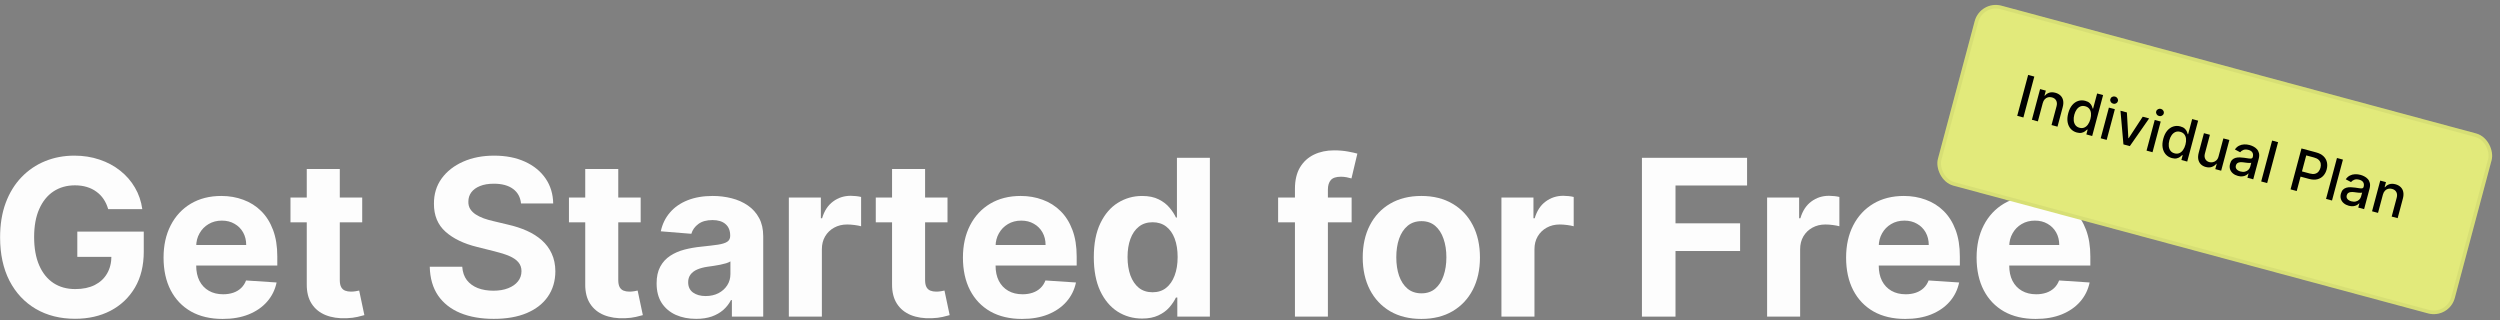 <svg width="687" height="88" viewBox="0 0 687 88" fill="none" xmlns="http://www.w3.org/2000/svg">
<rect x="0" y="0" width="687" height="88" fill="#808080" stroke="none"/>
<path d="M559.404 87.64C556.037 87.64 553.14 86.959 550.711 85.595C548.296 84.217 546.435 82.271 545.128 79.757C543.821 77.228 543.168 74.238 543.168 70.787C543.168 67.42 543.821 64.466 545.128 61.923C546.435 59.38 548.275 57.399 550.647 55.978C553.033 54.558 555.831 53.848 559.042 53.848C561.201 53.848 563.211 54.196 565.071 54.892C566.946 55.574 568.58 56.603 569.972 57.981C571.378 59.359 572.472 61.092 573.253 63.18C574.034 65.254 574.425 67.683 574.425 70.467V72.96H546.79V67.335H565.881C565.881 66.028 565.597 64.87 565.029 63.862C564.461 62.853 563.672 62.065 562.664 61.497C561.669 60.914 560.512 60.623 559.191 60.623C557.813 60.623 556.591 60.943 555.526 61.582C554.475 62.207 553.651 63.052 553.054 64.118C552.458 65.169 552.152 66.341 552.138 67.633V72.981C552.138 74.6 552.436 76 553.033 77.179C553.644 78.358 554.503 79.267 555.611 79.906C556.719 80.545 558.033 80.865 559.553 80.865C560.561 80.865 561.485 80.723 562.323 80.439C563.161 80.154 563.878 79.728 564.475 79.16C565.071 78.592 565.526 77.896 565.838 77.072L574.233 77.626C573.807 79.643 572.934 81.404 571.613 82.91C570.306 84.402 568.615 85.566 566.542 86.404C564.482 87.228 562.103 87.64 559.404 87.64Z" fill="#FDFDFD"/>
<path d="M523.544 87.64C520.178 87.64 517.28 86.959 514.851 85.595C512.436 84.217 510.576 82.271 509.269 79.757C507.962 77.228 507.309 74.238 507.309 70.787C507.309 67.42 507.962 64.466 509.269 61.923C510.576 59.38 512.415 57.399 514.787 55.978C517.174 54.558 519.972 53.848 523.182 53.848C525.341 53.848 527.351 54.196 529.212 54.892C531.087 55.574 532.721 56.603 534.113 57.981C535.519 59.359 536.613 61.092 537.394 63.18C538.175 65.254 538.566 67.683 538.566 70.467V72.96H510.931V67.335H530.022C530.022 66.028 529.738 64.87 529.169 63.862C528.601 62.853 527.813 62.065 526.804 61.497C525.81 60.914 524.652 60.623 523.331 60.623C521.953 60.623 520.732 60.943 519.667 61.582C518.615 62.207 517.792 63.052 517.195 64.118C516.598 65.169 516.293 66.341 516.279 67.633V72.981C516.279 74.6 516.577 76 517.174 77.179C517.784 78.358 518.644 79.267 519.752 79.906C520.86 80.545 522.174 80.865 523.694 80.865C524.702 80.865 525.625 80.723 526.463 80.439C527.302 80.154 528.019 79.728 528.615 79.16C529.212 78.592 529.667 77.896 529.979 77.072L538.374 77.626C537.948 79.643 537.074 81.404 535.753 82.91C534.446 84.402 532.756 85.566 530.682 86.404C528.623 87.228 526.243 87.64 523.544 87.64Z" fill="#FDFDFD"/>
<path d="M485.602 87.001V54.273H494.401V59.984H494.742C495.339 57.952 496.34 56.418 497.746 55.381C499.153 54.33 500.772 53.805 502.604 53.805C503.059 53.805 503.549 53.833 504.075 53.89C504.6 53.947 505.062 54.025 505.46 54.124V62.178C505.033 62.05 504.444 61.937 503.691 61.837C502.938 61.738 502.249 61.688 501.624 61.688C500.289 61.688 499.096 61.979 498.045 62.562C497.008 63.13 496.184 63.925 495.573 64.948C494.977 65.971 494.678 67.15 494.678 68.485V87.001H485.602Z" fill="#FDFDFD"/>
<path d="M451.203 87.004V43.367H480.095V50.974H460.429V61.371H478.178V68.978H460.429V87.004H451.203Z" fill="#FDFDFD"/>
<path d="M412.594 87.001V54.273H421.393V59.984H421.734C422.331 57.952 423.332 56.418 424.739 55.381C426.145 54.33 427.764 53.805 429.597 53.805C430.051 53.805 430.541 53.833 431.067 53.89C431.592 53.947 432.054 54.025 432.452 54.124V62.178C432.026 62.05 431.436 61.937 430.683 61.837C429.93 61.738 429.241 61.688 428.616 61.688C427.281 61.688 426.088 61.979 425.037 62.562C424 63.13 423.176 63.925 422.565 64.948C421.969 65.971 421.67 67.15 421.67 68.485V87.001H412.594Z" fill="#FDFDFD"/>
<path d="M390.585 87.64C387.275 87.64 384.413 86.937 381.998 85.531C379.597 84.11 377.744 82.136 376.437 79.608C375.13 77.065 374.477 74.118 374.477 70.765C374.477 67.385 375.13 64.43 376.437 61.902C377.744 59.359 379.597 57.385 381.998 55.978C384.413 54.558 387.275 53.848 390.585 53.848C393.894 53.848 396.749 54.558 399.15 55.978C401.565 57.385 403.425 59.359 404.732 61.902C406.039 64.43 406.692 67.385 406.692 70.765C406.692 74.118 406.039 77.065 404.732 79.608C403.425 82.136 401.565 84.11 399.15 85.531C396.749 86.937 393.894 87.64 390.585 87.64ZM390.627 80.609C392.133 80.609 393.39 80.183 394.398 79.331C395.407 78.464 396.167 77.285 396.678 75.794C397.204 74.302 397.467 72.605 397.467 70.701C397.467 68.798 397.204 67.1 396.678 65.609C396.167 64.118 395.407 62.939 394.398 62.072C393.39 61.206 392.133 60.772 390.627 60.772C389.107 60.772 387.829 61.206 386.792 62.072C385.769 62.939 384.995 64.118 384.469 65.609C383.958 67.1 383.702 68.798 383.702 70.701C383.702 72.605 383.958 74.302 384.469 75.794C384.995 77.285 385.769 78.464 386.792 79.331C387.829 80.183 389.107 80.609 390.627 80.609Z" fill="#FDFDFD"/>
<path d="M371.425 54.275V61.093H351.227V54.275H371.425ZM355.85 87.002V51.91C355.85 49.538 356.312 47.57 357.235 46.008C358.173 44.445 359.451 43.273 361.07 42.492C362.69 41.711 364.529 41.32 366.589 41.32C367.981 41.32 369.252 41.427 370.403 41.64C371.567 41.853 372.434 42.045 373.002 42.215L371.383 49.033C371.028 48.92 370.587 48.813 370.062 48.714C369.55 48.614 369.025 48.565 368.485 48.565C367.15 48.565 366.219 48.877 365.694 49.502C365.168 50.113 364.906 50.972 364.906 52.08V87.002H355.85Z" fill="#FDFDFD"/>
<path d="M313.854 87.536C311.368 87.536 309.117 86.897 307.1 85.619C305.097 84.326 303.506 82.43 302.327 79.93C301.162 77.415 300.58 74.333 300.58 70.683C300.58 66.933 301.184 63.815 302.391 61.329C303.599 58.829 305.204 56.961 307.206 55.725C309.224 54.475 311.432 53.85 313.833 53.85C315.665 53.85 317.192 54.163 318.414 54.788C319.65 55.398 320.644 56.166 321.397 57.089C322.164 57.998 322.746 58.893 323.144 59.773H323.421V43.367H332.476V87.004H323.527V81.762H323.144C322.718 82.671 322.114 83.573 321.333 84.468C320.566 85.349 319.564 86.08 318.329 86.663C317.107 87.245 315.616 87.536 313.854 87.536ZM316.731 80.313C318.194 80.313 319.429 79.915 320.438 79.12C321.461 78.31 322.242 77.181 322.782 75.732C323.336 74.283 323.613 72.586 323.613 70.64C323.613 68.694 323.343 67.004 322.803 65.569C322.263 64.134 321.482 63.026 320.459 62.245C319.437 61.464 318.194 61.073 316.731 61.073C315.239 61.073 313.982 61.478 312.959 62.288C311.937 63.097 311.162 64.219 310.637 65.654C310.111 67.089 309.849 68.751 309.849 70.64C309.849 72.543 310.111 74.227 310.637 75.69C311.177 77.138 311.951 78.275 312.959 79.099C313.982 79.908 315.239 80.313 316.731 80.313Z" fill="#FDFDFD"/>
<path d="M280.849 87.64C277.483 87.64 274.585 86.959 272.156 85.595C269.741 84.217 267.88 82.271 266.573 79.757C265.267 77.228 264.613 74.238 264.613 70.787C264.613 67.42 265.267 64.466 266.573 61.923C267.88 59.38 269.72 57.399 272.092 55.978C274.478 54.558 277.277 53.848 280.487 53.848C282.646 53.848 284.656 54.196 286.517 54.892C288.392 55.574 290.025 56.603 291.417 57.981C292.823 59.359 293.917 61.092 294.698 63.18C295.48 65.254 295.87 67.683 295.87 70.467V72.96H268.235V67.335H287.326C287.326 66.028 287.042 64.87 286.474 63.862C285.906 62.853 285.118 62.065 284.109 61.497C283.115 60.914 281.957 60.623 280.636 60.623C279.258 60.623 278.037 60.943 276.971 61.582C275.92 62.207 275.096 63.052 274.5 64.118C273.903 65.169 273.598 66.341 273.583 67.633V72.981C273.583 74.6 273.882 76 274.478 77.179C275.089 78.358 275.949 79.267 277.056 79.906C278.164 80.545 279.478 80.865 280.998 80.865C282.007 80.865 282.93 80.723 283.768 80.439C284.606 80.154 285.323 79.728 285.92 79.16C286.517 78.592 286.971 77.896 287.284 77.072L295.679 77.626C295.252 79.643 294.379 81.404 293.058 82.91C291.751 84.402 290.061 85.566 287.987 86.404C285.927 87.228 283.548 87.64 280.849 87.64Z" fill="#FDFDFD"/>
<path d="M260.373 54.275V61.093H240.664V54.275H260.373ZM245.138 46.434H254.215V76.945C254.215 77.783 254.343 78.436 254.599 78.905C254.854 79.36 255.21 79.679 255.664 79.864C256.133 80.049 256.673 80.141 257.283 80.141C257.71 80.141 258.136 80.106 258.562 80.034C258.988 79.949 259.315 79.885 259.542 79.843L260.969 86.597C260.515 86.739 259.876 86.902 259.052 87.087C258.228 87.286 257.227 87.407 256.048 87.449C253.86 87.534 251.942 87.243 250.295 86.576C248.661 85.908 247.39 84.871 246.481 83.465C245.572 82.059 245.124 80.283 245.138 78.138V46.434Z" fill="#FDFDFD"/>
<path d="M216.773 87.001V54.273H225.573V59.984H225.914C226.511 57.952 227.512 56.418 228.918 55.381C230.325 54.33 231.944 53.805 233.776 53.805C234.231 53.805 234.721 53.833 235.246 53.89C235.772 53.947 236.234 54.025 236.631 54.124V62.178C236.205 62.05 235.616 61.937 234.863 61.837C234.11 61.738 233.421 61.688 232.796 61.688C231.461 61.688 230.268 61.979 229.217 62.562C228.18 63.13 227.356 63.925 226.745 64.948C226.148 65.971 225.85 67.15 225.85 68.485V87.001H216.773Z" fill="#FDFDFD"/>
<path d="M191.302 87.619C189.214 87.619 187.353 87.257 185.72 86.532C184.086 85.794 182.794 84.707 181.842 83.272C180.904 81.823 180.436 80.019 180.436 77.86C180.436 76.042 180.769 74.515 181.437 73.279C182.105 72.044 183.014 71.049 184.164 70.296C185.315 69.544 186.622 68.975 188.085 68.592C189.562 68.209 191.11 67.939 192.73 67.782C194.633 67.584 196.167 67.399 197.332 67.228C198.497 67.044 199.342 66.774 199.867 66.419C200.393 66.064 200.656 65.538 200.656 64.842V64.714C200.656 63.365 200.23 62.321 199.377 61.582C198.539 60.843 197.346 60.474 195.798 60.474C194.164 60.474 192.865 60.836 191.899 61.561C190.933 62.271 190.294 63.166 189.981 64.245L181.586 63.564C182.012 61.575 182.85 59.856 184.1 58.407C185.35 56.944 186.963 55.822 188.937 55.041C190.926 54.245 193.227 53.848 195.84 53.848C197.659 53.848 199.399 54.061 201.061 54.487C202.737 54.913 204.221 55.574 205.514 56.468C206.82 57.363 207.85 58.514 208.603 59.92C209.356 61.312 209.732 62.981 209.732 64.927V87.001H201.124V82.463H200.869C200.343 83.485 199.64 84.387 198.759 85.169C197.879 85.936 196.82 86.539 195.585 86.98C194.349 87.406 192.921 87.619 191.302 87.619ZM193.901 81.355C195.237 81.355 196.416 81.092 197.438 80.566C198.461 80.027 199.264 79.302 199.846 78.393C200.428 77.484 200.72 76.454 200.72 75.304V71.831C200.436 72.015 200.045 72.186 199.548 72.342C199.065 72.484 198.518 72.619 197.907 72.747C197.296 72.86 196.686 72.967 196.075 73.066C195.464 73.152 194.91 73.23 194.413 73.301C193.347 73.457 192.417 73.706 191.622 74.046C190.826 74.387 190.208 74.849 189.768 75.431C189.328 76 189.107 76.71 189.107 77.562C189.107 78.798 189.555 79.743 190.45 80.396C191.359 81.035 192.509 81.355 193.901 81.355Z" fill="#FDFDFD"/>
<path d="M176.056 54.275V61.093H156.348V54.275H176.056ZM160.822 46.434H169.899V76.945C169.899 77.783 170.027 78.436 170.282 78.905C170.538 79.36 170.893 79.679 171.348 79.864C171.816 80.049 172.356 80.141 172.967 80.141C173.393 80.141 173.819 80.106 174.245 80.034C174.672 79.949 174.998 79.885 175.225 79.843L176.653 86.597C176.199 86.739 175.559 86.902 174.735 87.087C173.912 87.286 172.91 87.407 171.731 87.449C169.544 87.534 167.626 87.243 165.978 86.576C164.345 85.908 163.074 84.871 162.164 83.465C161.255 82.059 160.808 80.283 160.822 78.138V46.434Z" fill="#FDFDFD"/>
<path d="M143.176 55.916C143.005 54.197 142.274 52.862 140.981 51.91C139.689 50.959 137.934 50.483 135.718 50.483C134.213 50.483 132.941 50.696 131.904 51.122C130.868 51.534 130.072 52.109 129.518 52.848C128.978 53.586 128.708 54.424 128.708 55.362C128.68 56.143 128.843 56.825 129.199 57.407C129.568 57.99 130.072 58.494 130.711 58.92C131.351 59.332 132.089 59.694 132.927 60.007C133.765 60.305 134.66 60.561 135.612 60.774L139.532 61.711C141.436 62.137 143.183 62.706 144.774 63.416C146.365 64.126 147.743 65 148.907 66.037C150.072 67.073 150.974 68.295 151.613 69.701C152.267 71.108 152.601 72.72 152.615 74.538C152.601 77.209 151.919 79.524 150.569 81.484C149.234 83.43 147.302 84.943 144.774 86.022C142.26 87.088 139.227 87.62 135.676 87.62C132.153 87.62 129.085 87.081 126.471 86.001C123.872 84.921 121.841 83.323 120.377 81.207C118.929 79.076 118.169 76.441 118.098 73.302H127.025C127.125 74.765 127.544 75.987 128.282 76.967C129.035 77.933 130.037 78.664 131.287 79.162C132.551 79.644 133.978 79.886 135.569 79.886C137.132 79.886 138.488 79.659 139.639 79.204C140.804 78.75 141.706 78.118 142.345 77.308C142.984 76.498 143.304 75.568 143.304 74.517C143.304 73.537 143.012 72.713 142.43 72.045C141.862 71.377 141.024 70.809 139.916 70.341C138.822 69.872 137.48 69.446 135.889 69.062L131.137 67.869C127.458 66.974 124.554 65.575 122.423 63.672C120.292 61.768 119.234 59.204 119.248 55.98C119.234 53.338 119.937 51.029 121.358 49.055C122.792 47.081 124.76 45.539 127.26 44.431C129.76 43.324 132.601 42.77 135.782 42.77C139.021 42.77 141.848 43.324 144.262 44.431C146.691 45.539 148.581 47.081 149.93 49.055C151.279 51.029 151.976 53.316 152.018 55.916H143.176Z" fill="#FDFDFD"/>
<path d="M99.533 54.275V61.093H79.824V54.275H99.533ZM84.299 46.434H93.375V76.945C93.375 77.783 93.503 78.436 93.759 78.905C94.015 79.36 94.37 79.679 94.824 79.864C95.293 80.049 95.833 80.141 96.444 80.141C96.87 80.141 97.296 80.106 97.722 80.034C98.148 79.949 98.475 79.885 98.702 79.843L100.13 86.597C99.675 86.739 99.036 86.902 98.212 87.087C97.388 87.286 96.387 87.407 95.208 87.449C93.02 87.534 91.103 87.243 89.455 86.576C87.821 85.908 86.55 84.871 85.641 83.465C84.732 82.059 84.284 80.283 84.299 78.138V46.434Z" fill="#FDFDFD"/>
<path d="M61.181 87.64C57.815 87.64 54.917 86.959 52.488 85.595C50.073 84.217 48.212 82.271 46.906 79.757C45.599 77.228 44.945 74.238 44.945 70.787C44.945 67.42 45.599 64.466 46.906 61.923C48.212 59.38 50.052 57.399 52.424 55.978C54.81 54.558 57.609 53.848 60.819 53.848C62.978 53.848 64.988 54.196 66.849 54.892C68.724 55.574 70.357 56.603 71.749 57.981C73.156 59.359 74.249 61.092 75.031 63.18C75.812 65.254 76.202 67.683 76.202 70.467V72.96H48.568V67.335H67.658C67.658 66.028 67.374 64.87 66.806 63.862C66.238 62.853 65.45 62.065 64.441 61.497C63.447 60.914 62.289 60.623 60.968 60.623C59.59 60.623 58.369 60.943 57.303 61.582C56.252 62.207 55.428 63.052 54.832 64.118C54.235 65.169 53.93 66.341 53.916 67.633V72.981C53.916 74.6 54.214 76 54.81 77.179C55.421 78.358 56.281 79.267 57.389 79.906C58.496 80.545 59.81 80.865 61.33 80.865C62.339 80.865 63.262 80.723 64.1 80.439C64.938 80.154 65.656 79.728 66.252 79.16C66.849 78.592 67.303 77.896 67.616 77.072L76.011 77.626C75.585 79.643 74.711 81.404 73.39 82.91C72.083 84.402 70.393 85.566 68.319 86.404C66.259 87.228 63.88 87.64 61.181 87.64Z" fill="#FDFDFD"/>
<path d="M29.727 57.471C29.429 56.434 29.01 55.518 28.47 54.723C27.93 53.913 27.27 53.231 26.488 52.677C25.721 52.109 24.841 51.676 23.846 51.377C22.866 51.079 21.78 50.93 20.587 50.93C18.356 50.93 16.396 51.484 14.706 52.592C13.03 53.7 11.723 55.312 10.785 57.429C9.848 59.531 9.379 62.102 9.379 65.142C9.379 68.181 9.841 70.767 10.764 72.897C11.687 75.028 12.994 76.654 14.684 77.777C16.375 78.885 18.371 79.439 20.672 79.439C22.76 79.439 24.542 79.069 26.02 78.331C27.511 77.578 28.648 76.519 29.429 75.156C30.224 73.792 30.622 72.18 30.622 70.319L32.497 70.596H21.247V63.65H39.507V69.147C39.507 72.983 38.697 76.278 37.078 79.034C35.459 81.775 33.228 83.892 30.388 85.383C27.547 86.86 24.294 87.599 20.629 87.599C16.538 87.599 12.944 86.697 9.848 84.893C6.751 83.075 4.336 80.497 2.604 77.159C0.885 73.806 0.025 69.829 0.025 65.227C0.025 61.69 0.537 58.537 1.559 55.767C2.596 52.983 4.045 50.625 5.906 48.693C7.767 46.761 9.933 45.291 12.405 44.282C14.876 43.274 17.554 42.77 20.437 42.77C22.909 42.77 25.21 43.132 27.341 43.856C29.471 44.566 31.361 45.575 33.008 46.882C34.67 48.189 36.027 49.744 37.078 51.548C38.129 53.338 38.804 55.312 39.102 57.471H29.727Z" fill="#FDFDFD"/>
<rect width="147.04" height="51.194" rx="6" transform="matrix(0.966 0.26 -0.258 0.966 544.199 0)" fill="#E2EA7B"/>
<rect x="0.354" y="0.613" width="146.04" height="50.194" rx="5.5" transform="matrix(0.966 0.26 -0.258 0.966 544.369 -0.071)" stroke="black" stroke-opacity="0.05"/>
<path d="M654.816 53.496L653.48 58.503L651.84 58.062L654.09 49.629L655.665 50.053L655.298 51.425L655.403 51.453C655.716 51.059 656.115 50.782 656.6 50.623C657.09 50.464 657.651 50.47 658.284 50.64C658.858 50.794 659.329 51.05 659.696 51.408C660.064 51.762 660.304 52.207 660.416 52.743C660.527 53.279 660.49 53.895 660.305 54.59L658.874 59.954L657.233 59.513L658.612 54.347C658.775 53.736 658.743 53.215 658.517 52.785C658.291 52.352 657.9 52.061 657.344 51.911C656.964 51.809 656.604 51.8 656.264 51.885C655.927 51.971 655.63 52.15 655.373 52.422C655.121 52.692 654.935 53.05 654.816 53.496Z" fill="black"/>
<path d="M645.446 56.542C644.912 56.398 644.455 56.169 644.077 55.855C643.699 55.538 643.434 55.155 643.284 54.707C643.136 54.259 643.137 53.759 643.284 53.206C643.411 52.73 643.607 52.364 643.872 52.105C644.137 51.847 644.449 51.67 644.807 51.575C645.166 51.479 645.55 51.437 645.958 51.449C646.367 51.461 646.777 51.496 647.188 51.556C647.709 51.633 648.131 51.696 648.455 51.744C648.781 51.788 649.026 51.786 649.192 51.736C649.358 51.687 649.468 51.563 649.521 51.366L649.531 51.327C649.659 50.848 649.623 50.44 649.422 50.104C649.226 49.768 648.862 49.529 648.332 49.386C647.779 49.238 647.311 49.243 646.928 49.403C646.549 49.56 646.259 49.77 646.059 50.034L644.611 49.268C644.931 48.805 645.308 48.463 645.743 48.243C646.183 48.02 646.653 47.899 647.152 47.88C647.652 47.858 648.156 47.915 648.664 48.052C649.001 48.143 649.347 48.279 649.702 48.461C650.062 48.64 650.378 48.878 650.652 49.175C650.929 49.474 651.122 49.845 651.231 50.29C651.34 50.731 651.313 51.26 651.149 51.874L649.655 57.474L648.053 57.043L648.36 55.89L648.294 55.872C648.132 56.056 647.917 56.222 647.65 56.37C647.383 56.518 647.065 56.614 646.696 56.66C646.327 56.706 645.911 56.667 645.446 56.542ZM646.154 55.32C646.608 55.442 647.019 55.457 647.389 55.364C647.763 55.272 648.072 55.104 648.317 54.861C648.567 54.614 648.737 54.324 648.826 53.991L649.116 52.904C649.042 52.947 648.914 52.971 648.732 52.977C648.554 52.981 648.355 52.972 648.133 52.952C647.912 52.928 647.697 52.903 647.488 52.878C647.28 52.85 647.106 52.826 646.966 52.808C646.637 52.763 646.328 52.752 646.039 52.777C645.754 52.802 645.509 52.883 645.304 53.02C645.103 53.154 644.964 53.368 644.886 53.661C644.777 54.067 644.845 54.415 645.09 54.704C645.335 54.99 645.69 55.195 646.154 55.32Z" fill="black"/>
<path d="M643.838 43.859L640.837 55.102L639.197 54.661L642.197 43.418L643.838 43.859Z" fill="black"/>
<path d="M629.445 52.036L632.445 40.793L636.451 41.87C637.325 42.106 638.007 42.46 638.496 42.933C638.985 43.406 639.299 43.957 639.437 44.586C639.575 45.212 639.553 45.869 639.369 46.557C639.185 47.248 638.874 47.832 638.438 48.307C638.006 48.779 637.458 49.098 636.794 49.265C636.135 49.429 635.37 49.394 634.5 49.159L631.745 48.418L632.129 46.98L634.73 47.68C635.282 47.828 635.756 47.854 636.15 47.756C636.546 47.654 636.869 47.459 637.118 47.169C637.368 46.879 637.55 46.522 637.663 46.098C637.776 45.673 637.796 45.275 637.723 44.902C637.65 44.529 637.465 44.203 637.167 43.923C636.873 43.644 636.445 43.428 635.881 43.277L633.752 42.704L631.14 52.492L629.445 52.036Z" fill="black"/>
<path d="M626.017 39.066L623.017 50.309L621.377 49.868L624.377 38.625L626.017 39.066Z" fill="black"/>
<path d="M614.983 48.346C614.449 48.203 613.993 47.974 613.614 47.66C613.236 47.343 612.971 46.96 612.821 46.511C612.673 46.064 612.674 45.564 612.821 45.011C612.948 44.535 613.144 44.168 613.409 43.91C613.674 43.652 613.986 43.475 614.345 43.379C614.703 43.283 615.087 43.242 615.495 43.253C615.904 43.265 616.314 43.301 616.725 43.361C617.246 43.438 617.668 43.501 617.992 43.549C618.318 43.593 618.563 43.59 618.729 43.541C618.896 43.492 619.005 43.368 619.058 43.17L619.068 43.132C619.196 42.653 619.16 42.245 618.959 41.908C618.763 41.573 618.399 41.334 617.869 41.191C617.316 41.043 616.848 41.048 616.465 41.208C616.086 41.365 615.796 41.575 615.596 41.839L614.148 41.073C614.468 40.61 614.845 40.268 615.281 40.048C615.72 39.825 616.19 39.704 616.689 39.685C617.189 39.663 617.693 39.72 618.201 39.857C618.538 39.947 618.884 40.084 619.239 40.265C619.599 40.445 619.916 40.683 620.189 40.98C620.466 41.278 620.659 41.65 620.768 42.095C620.877 42.536 620.85 43.064 620.686 43.679L619.192 49.279L617.59 48.847L617.897 47.695L617.832 47.677C617.669 47.861 617.454 48.026 617.187 48.174C616.92 48.322 616.602 48.419 616.233 48.465C615.864 48.511 615.448 48.471 614.983 48.346ZM615.691 47.125C616.145 47.247 616.557 47.261 616.926 47.169C617.3 47.077 617.609 46.909 617.855 46.665C618.105 46.419 618.274 46.129 618.363 45.796L618.653 44.709C618.579 44.752 618.451 44.776 618.269 44.782C618.092 44.785 617.892 44.777 617.67 44.756C617.449 44.732 617.234 44.708 617.025 44.683C616.817 44.654 616.643 44.631 616.503 44.613C616.174 44.568 615.865 44.557 615.576 44.581C615.291 44.607 615.046 44.688 614.841 44.825C614.64 44.959 614.501 45.173 614.423 45.465C614.314 45.872 614.382 46.219 614.627 46.509C614.872 46.794 615.227 47 615.691 47.125Z" fill="black"/>
<path d="M609.664 42.969L610.981 38.034L612.627 38.477L610.377 46.909L608.764 46.475L609.154 45.015L609.066 44.991C608.752 45.389 608.341 45.681 607.833 45.865C607.329 46.048 606.761 46.054 606.128 45.884C605.587 45.738 605.14 45.49 604.786 45.14C604.437 44.787 604.207 44.343 604.095 43.807C603.987 43.272 604.026 42.657 604.211 41.961L605.643 36.598L607.283 37.039L605.905 42.205C605.751 42.779 605.788 43.28 606.016 43.706C606.243 44.132 606.611 44.413 607.119 44.55C607.427 44.633 607.753 44.638 608.097 44.566C608.445 44.495 608.762 44.331 609.046 44.074C609.334 43.818 609.54 43.45 609.664 42.969Z" fill="black"/>
<path d="M596.83 43.441C596.149 43.258 595.589 42.921 595.147 42.43C594.711 41.936 594.427 41.324 594.296 40.594C594.17 39.862 594.229 39.041 594.472 38.129C594.715 37.218 595.075 36.479 595.551 35.913C596.032 35.348 596.585 34.965 597.21 34.765C597.836 34.565 598.488 34.555 599.164 34.737C599.687 34.878 600.085 35.079 600.356 35.34C600.632 35.599 600.827 35.867 600.941 36.145C601.059 36.424 601.143 36.664 601.195 36.867L601.294 36.893L602.409 32.716L604.049 33.157L601.049 44.4L599.447 43.969L599.797 42.657L599.66 42.62C599.513 42.773 599.316 42.939 599.068 43.12C598.823 43.301 598.517 43.434 598.15 43.52C597.782 43.605 597.342 43.579 596.83 43.441ZM597.565 42.139C598.037 42.266 598.469 42.248 598.861 42.087C599.258 41.923 599.6 41.641 599.887 41.239C600.178 40.839 600.403 40.343 600.561 39.75C600.717 39.164 600.77 38.629 600.719 38.145C600.668 37.66 600.512 37.252 600.252 36.919C599.992 36.586 599.622 36.355 599.143 36.226C598.649 36.093 598.204 36.111 597.806 36.279C597.409 36.446 597.067 36.729 596.78 37.126C596.497 37.525 596.282 38.002 596.133 38.559C595.983 39.122 595.932 39.652 595.98 40.147C596.028 40.642 596.182 41.066 596.44 41.418C596.704 41.768 597.079 42.008 597.565 42.139Z" fill="black"/>
<path d="M589.871 41.39L592.121 32.958L593.762 33.399L591.512 41.831L589.871 41.39ZM593.297 31.879C593.012 31.803 592.792 31.642 592.638 31.396C592.489 31.148 592.45 30.89 592.521 30.623C592.593 30.352 592.755 30.149 593.007 30.013C593.264 29.874 593.535 29.843 593.82 29.92C594.106 29.996 594.323 30.159 594.472 30.407C594.626 30.652 594.667 30.91 594.595 31.181C594.524 31.448 594.36 31.651 594.103 31.79C593.851 31.927 593.582 31.956 593.297 31.879Z" fill="black"/>
<path d="M590.58 32.544L585.274 40.154L583.518 39.682L582.707 30.426L584.468 30.9L584.871 37.963L584.959 37.986L588.819 32.07L590.58 32.544Z" fill="black"/>
<path d="M577.274 38.003L579.524 29.571L581.164 30.012L578.914 38.444L577.274 38.003ZM580.7 28.493C580.414 28.416 580.195 28.255 580.04 28.009C579.891 27.761 579.852 27.504 579.923 27.237C579.996 26.966 580.158 26.762 580.41 26.626C580.666 26.487 580.937 26.456 581.223 26.533C581.508 26.61 581.725 26.772 581.875 27.02C582.029 27.266 582.07 27.524 581.997 27.794C581.926 28.062 581.762 28.265 581.505 28.404C581.253 28.54 580.985 28.57 580.7 28.493Z" fill="black"/>
<path d="M570.713 36.414C570.032 36.231 569.471 35.894 569.03 35.402C568.594 34.908 568.31 34.297 568.179 33.567C568.053 32.835 568.112 32.013 568.355 31.102C568.598 30.191 568.958 29.452 569.434 28.886C569.914 28.321 570.467 27.938 571.093 27.738C571.719 27.537 572.37 27.528 573.047 27.71C573.57 27.851 573.967 28.052 574.239 28.313C574.515 28.572 574.71 28.84 574.824 29.118C574.941 29.397 575.026 29.637 575.078 29.839L575.177 29.866L576.292 25.688L577.932 26.13L574.932 37.373L573.33 36.941L573.68 35.63L573.543 35.593C573.396 35.745 573.199 35.912 572.951 36.092C572.706 36.274 572.4 36.407 572.032 36.492C571.665 36.578 571.225 36.552 570.713 36.414ZM571.448 35.111C571.92 35.238 572.352 35.221 572.744 35.06C573.141 34.896 573.483 34.613 573.77 34.212C574.061 33.812 574.286 33.315 574.444 32.722C574.6 32.137 574.653 31.602 574.602 31.117C574.551 30.633 574.395 30.224 574.135 29.892C573.875 29.559 573.505 29.328 573.026 29.199C572.532 29.066 572.087 29.084 571.689 29.251C571.291 29.419 570.949 29.701 570.663 30.099C570.38 30.497 570.165 30.975 570.016 31.531C569.866 32.095 569.815 32.624 569.863 33.12C569.911 33.615 570.064 34.039 570.323 34.391C570.587 34.74 570.962 34.98 571.448 35.111Z" fill="black"/>
<path d="M561.344 28.348L560.007 33.354L558.367 32.913L560.617 24.481L562.192 24.904L561.826 26.277L561.93 26.305C562.243 25.911 562.642 25.634 563.128 25.474C563.617 25.315 564.178 25.321 564.811 25.491C565.385 25.646 565.856 25.902 566.223 26.26C566.591 26.614 566.831 27.059 566.943 27.595C567.055 28.131 567.018 28.747 566.832 29.442L565.401 34.806L563.76 34.364L565.139 29.198C565.302 28.587 565.27 28.067 565.044 27.637C564.819 27.204 564.428 26.912 563.872 26.763C563.491 26.66 563.131 26.652 562.791 26.737C562.454 26.823 562.158 27.002 561.901 27.274C561.648 27.543 561.463 27.901 561.344 28.348Z" fill="black"/>
<path d="M559.029 21.042L556.029 32.285L554.334 31.829L557.334 20.586L559.029 21.042Z" fill="black"/>
</svg>
